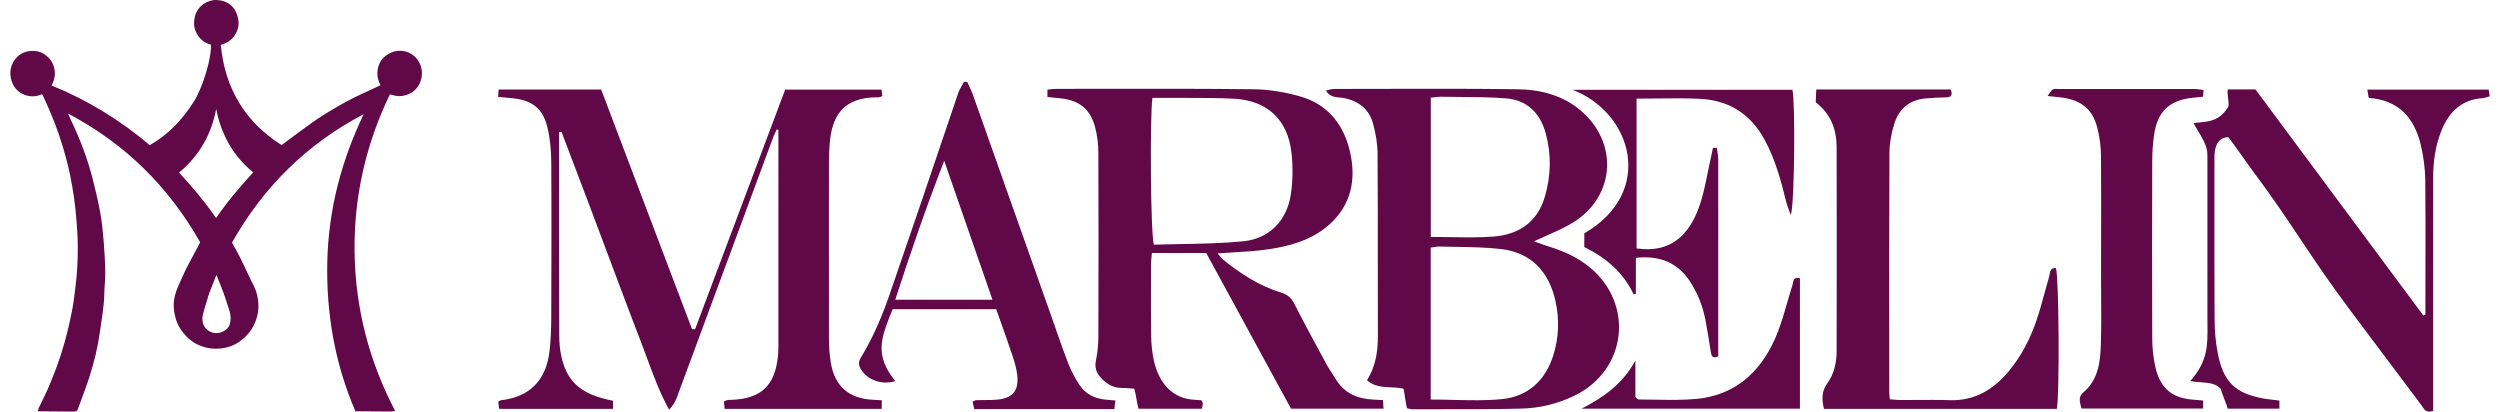 <svg fill="none" viewBox="0 0 164 27" height="27" width="164" xmlns="http://www.w3.org/2000/svg">
  <path fill="#610849" d="M23.862 7.489C20.168 9.421 17.297 12.229 15.219 15.915C15.402 16.252 15.601 16.591 15.776 16.942C16.071 17.538 16.339 18.147 16.643 18.738C16.84 19.124 16.93 19.53 16.953 19.954C16.97 20.282 16.919 20.604 16.82 20.919C16.631 21.52 16.266 21.992 15.78 22.359C15.406 22.64 14.978 22.8 14.507 22.857C13.957 22.922 13.444 22.828 12.948 22.595C12.571 22.416 12.265 22.14 12.008 21.815C11.802 21.556 11.634 21.269 11.539 20.941C11.421 20.531 11.359 20.125 11.417 19.693C11.468 19.313 11.599 18.971 11.756 18.632C11.904 18.311 12.034 17.982 12.193 17.667C12.425 17.207 12.676 16.757 12.918 16.302C12.99 16.164 13.061 16.027 13.131 15.894C11.048 12.22 8.183 9.41 4.46 7.448C4.56 7.666 4.638 7.849 4.724 8.029C5.286 9.208 5.741 10.43 6.069 11.697C6.261 12.439 6.435 13.188 6.575 13.942C6.682 14.522 6.741 15.113 6.791 15.703C6.85 16.403 6.893 17.104 6.906 17.806C6.916 18.296 6.849 18.787 6.842 19.277C6.828 20.098 6.673 20.9 6.563 21.708C6.423 22.736 6.183 23.739 5.867 24.721C5.639 25.432 5.361 26.126 5.112 26.83C5.067 26.953 4.996 27.001 4.874 27C4.192 26.993 3.511 26.988 2.829 26.982C2.725 26.982 2.62 26.982 2.479 26.982C2.51 26.878 2.522 26.8 2.554 26.732C2.744 26.335 2.952 25.945 3.126 25.54C3.554 24.551 3.936 23.544 4.226 22.5C4.435 21.747 4.612 20.988 4.756 20.221C4.838 19.782 4.882 19.335 4.941 18.89C5.065 17.963 5.109 17.03 5.102 16.097C5.098 15.566 5.062 15.034 5.02 14.504C4.981 14.002 4.93 13.501 4.861 13.003C4.789 12.492 4.699 11.981 4.596 11.475C4.423 10.628 4.185 9.801 3.915 8.981C3.607 8.042 3.219 7.141 2.804 6.248C2.796 6.23 2.78 6.216 2.753 6.182C2.31 6.382 1.858 6.366 1.429 6.135C1.121 5.969 0.896 5.699 0.778 5.36C0.578 4.789 0.659 4.171 1.182 3.682C1.594 3.298 2.361 3.229 2.828 3.507C3.188 3.721 3.436 4.013 3.548 4.422C3.658 4.826 3.592 5.215 3.385 5.608C4.569 6.089 5.691 6.655 6.765 7.311C7.835 7.965 8.857 8.697 9.821 9.525C11.045 8.831 11.973 7.843 12.718 6.663C13.306 5.733 13.896 3.769 13.833 2.926C13.348 2.807 13.004 2.483 12.821 2.014C12.703 1.711 12.707 1.387 12.793 1.052C12.963 0.399 13.606 -0.026 14.209 0.001C14.943 0.036 15.496 0.435 15.636 1.313C15.696 1.687 15.585 2.043 15.37 2.356C15.158 2.664 14.852 2.836 14.483 2.944C14.758 5.817 16.083 7.998 18.471 9.519C19.163 9.008 19.834 8.494 20.524 8.007C21.21 7.524 21.934 7.104 22.666 6.695C23.404 6.282 24.187 5.968 24.964 5.588C24.725 5.146 24.685 4.685 24.873 4.216C25.018 3.855 25.292 3.623 25.629 3.463C26.131 3.223 26.793 3.306 27.226 3.729C27.703 4.194 27.826 4.916 27.48 5.567C27.397 5.725 27.268 5.869 27.131 5.98C26.993 6.091 26.825 6.176 26.656 6.231C26.488 6.286 26.303 6.312 26.125 6.305C25.95 6.299 25.776 6.237 25.575 6.193C23.998 9.466 23.203 12.927 23.261 16.588C23.319 20.25 24.214 23.689 25.916 26.948C25.815 26.97 25.755 26.994 25.695 26.994C24.999 26.992 24.305 26.986 23.61 26.981C23.524 26.981 23.437 26.981 23.316 26.981C21.969 23.857 21.395 20.576 21.471 17.169C21.548 13.759 22.39 10.545 23.861 7.487L23.862 7.489ZM14.175 14.303C14.919 13.216 15.745 12.254 16.608 11.307C15.953 10.766 15.427 10.158 15.018 9.442C14.61 8.724 14.336 7.96 14.182 7.14C13.868 8.831 13.064 10.221 11.746 11.321C12.617 12.258 13.428 13.224 14.174 14.301L14.175 14.303ZM14.198 18.032C14.03 18.454 13.881 18.825 13.738 19.198C13.69 19.324 13.655 19.456 13.616 19.586C13.512 19.93 13.401 20.273 13.312 20.622C13.248 20.877 13.261 21.153 13.385 21.376C13.645 21.848 14.228 21.987 14.687 21.719C14.863 21.618 15.017 21.475 15.073 21.269C15.159 20.947 15.143 20.627 15.028 20.309C14.912 19.991 14.826 19.66 14.71 19.342C14.554 18.915 14.381 18.497 14.198 18.032Z"></path>
  <path fill="#610849" d="M73.169 26.278L73.158 26.366L73.158 26.366V26.366C73.137 26.532 73.119 26.673 73.101 26.836H63.911C63.893 26.753 63.874 26.672 63.855 26.59C63.835 26.509 63.816 26.428 63.798 26.345C63.837 26.33 63.87 26.314 63.9 26.299C63.955 26.273 63.999 26.252 64.046 26.252C64.222 26.245 64.397 26.244 64.571 26.243C64.834 26.241 65.096 26.239 65.359 26.221C66.414 26.143 66.849 25.647 66.73 24.602C66.683 24.173 66.554 23.744 66.42 23.335C66.183 22.627 65.933 21.922 65.683 21.216C65.573 20.905 65.463 20.595 65.354 20.284H58.553C58.52 20.368 58.488 20.451 58.455 20.533C57.794 22.209 57.363 23.299 58.729 25C57.871 25.264 56.955 24.954 56.505 24.271C56.335 24.012 56.283 23.774 56.459 23.485C57.585 21.618 58.124 20.027 58.764 18.134L58.764 18.134L58.764 18.134L58.764 18.134C58.889 17.767 59.017 17.388 59.153 16.994C59.956 14.684 60.739 12.367 61.522 10.051L61.522 10.051L61.522 10.051L61.522 10.05C61.965 8.737 62.409 7.425 62.856 6.113C62.917 5.932 63.014 5.763 63.11 5.595L63.11 5.595L63.11 5.595L63.111 5.594C63.154 5.518 63.199 5.441 63.239 5.363C63.287 5.363 63.332 5.368 63.378 5.372L63.378 5.372C63.402 5.375 63.426 5.377 63.451 5.379C63.489 5.464 63.53 5.548 63.57 5.632L63.57 5.632L63.57 5.633C63.656 5.811 63.741 5.989 63.808 6.175L63.809 6.178L63.814 6.192C65.565 11.131 67.316 16.069 69.062 21.013C69.164 21.298 69.263 21.583 69.361 21.869L69.362 21.87C69.591 22.531 69.82 23.192 70.076 23.842C70.272 24.338 70.531 24.824 70.826 25.269C71.219 25.859 71.819 26.148 72.522 26.215C72.703 26.234 72.88 26.248 73.098 26.266L73.174 26.272L73.169 26.278ZM65.106 19.663C64.566 18.105 64.035 16.579 63.51 15.067L63.509 15.066C62.983 13.551 62.461 12.052 61.941 10.55C60.767 13.555 59.733 16.565 58.729 19.663H65.106ZM68.712 6.367V6.362C69.041 6.398 69.293 6.424 69.545 6.449L69.545 6.449C70.76 6.563 71.5 7.122 71.826 8.296C71.981 8.854 72.053 9.459 72.053 10.044C72.069 14.191 72.064 17.97 72.053 22.118C72.048 22.63 71.996 23.147 71.893 23.649C71.8 24.104 71.913 24.445 72.213 24.776C72.596 25.195 73.041 25.459 73.625 25.448C73.796 25.445 73.97 25.461 74.155 25.478L74.155 25.478C74.238 25.486 74.323 25.494 74.411 25.5C74.462 25.672 74.508 25.927 74.553 26.179L74.553 26.179C74.597 26.419 74.64 26.656 74.686 26.815H78.838C78.849 26.768 78.859 26.726 78.869 26.687C78.889 26.609 78.906 26.545 78.906 26.479C78.906 26.435 78.883 26.39 78.857 26.339L78.857 26.339C78.844 26.314 78.83 26.286 78.818 26.257C78.759 26.253 78.702 26.249 78.645 26.244C78.547 26.237 78.452 26.229 78.357 26.226C76.883 26.154 76.015 25.092 75.694 23.654C75.58 23.132 75.523 22.583 75.518 22.046C75.499 20.821 75.502 19.788 75.505 18.671V18.671C75.507 18.235 75.508 17.787 75.508 17.31C75.508 17.168 75.523 17.025 75.539 16.871C75.548 16.784 75.557 16.693 75.565 16.596H79.128C80.808 19.686 82.498 22.784 84.168 25.848L84.171 25.854L84.176 25.862L84.693 26.81H90.759C90.753 26.674 90.745 26.56 90.737 26.451L90.737 26.451V26.451V26.451C90.732 26.382 90.727 26.315 90.723 26.247C90.49 26.231 90.309 26.221 90.133 26.215C89.068 26.174 88.178 25.807 87.61 24.845C87.529 24.707 87.441 24.573 87.352 24.439C87.241 24.272 87.13 24.105 87.035 23.93L86.921 23.718L86.921 23.718L86.921 23.718L86.921 23.718L86.921 23.718L86.92 23.718L86.92 23.718L86.92 23.717C86.235 22.454 85.551 21.194 84.9 19.911C84.703 19.529 84.46 19.327 84.062 19.203C82.614 18.758 81.362 17.951 80.198 17C80.12 16.932 80.055 16.846 79.989 16.758L79.989 16.758C79.955 16.712 79.92 16.666 79.883 16.622C80.237 16.595 80.587 16.575 80.934 16.554L80.934 16.554C81.719 16.508 82.486 16.463 83.24 16.348C84.538 16.151 85.825 15.81 86.891 14.988C88.478 13.767 88.985 12.102 88.608 10.178C88.23 8.275 87.186 6.858 85.256 6.315C84.279 6.041 83.234 5.865 82.221 5.855C78.997 5.816 75.771 5.821 72.546 5.825C71.471 5.827 70.397 5.829 69.323 5.829C69.18 5.829 69.034 5.845 68.885 5.862C68.828 5.868 68.77 5.875 68.712 5.88V6.362L68.707 6.361L68.712 6.367ZM75.601 6.418C75.42 7.742 75.482 15.402 75.694 16.053C76.292 16.032 76.894 16.021 77.499 16.011H77.499H77.499C78.851 15.986 80.215 15.961 81.569 15.826C83.276 15.655 84.424 14.46 84.677 12.759C84.812 11.859 84.822 10.912 84.719 10.002C84.465 7.825 83.115 6.584 80.933 6.475C79.882 6.422 78.829 6.422 77.777 6.421C77.389 6.421 77.002 6.421 76.615 6.418H75.601ZM32.678 6.351C32.684 6.223 32.691 6.128 32.698 6.032L32.698 6.032C32.702 5.982 32.705 5.931 32.709 5.875H39.437C41.418 11.104 43.409 16.353 45.4 21.597H45.597C46.678 18.721 47.76 15.843 48.845 12.961L48.846 12.958L48.858 12.924L48.86 12.921L48.864 12.91C49.744 10.57 50.626 8.227 51.508 5.88H57.828C57.84 5.961 57.851 6.044 57.862 6.13C57.869 6.187 57.876 6.245 57.885 6.304C57.851 6.316 57.821 6.329 57.793 6.34C57.737 6.363 57.692 6.382 57.647 6.382C55.263 6.351 54.554 7.654 54.425 9.475L54.415 9.631L54.415 9.632C54.397 9.912 54.378 10.195 54.378 10.478C54.378 11.781 54.377 13.084 54.376 14.386L54.376 14.393C54.373 17.003 54.371 19.613 54.378 22.223C54.378 22.735 54.419 23.252 54.497 23.759C54.735 25.321 55.681 26.153 57.274 26.226L57.275 26.226C57.45 26.236 57.626 26.246 57.843 26.257V26.82H47.536C47.524 26.712 47.515 26.617 47.507 26.527L47.507 26.527L47.507 26.527L47.507 26.527L47.507 26.527L47.507 26.527L47.507 26.527L47.507 26.527C47.502 26.463 47.496 26.402 47.489 26.34L47.533 26.319C47.6 26.286 47.657 26.259 47.717 26.246C47.789 26.231 47.872 26.231 47.95 26.231H47.95C49.925 26.169 50.846 25.305 51.037 23.33C51.058 23.097 51.063 22.864 51.063 22.637V9.04V8.518L50.955 8.487C50.924 8.557 50.892 8.626 50.859 8.694L50.859 8.694L50.859 8.694C50.798 8.823 50.738 8.952 50.691 9.087C49.922 11.163 49.153 13.24 48.385 15.317L48.385 15.318L48.384 15.318L48.384 15.319L48.384 15.32L48.383 15.32L48.383 15.321L48.383 15.322C47.054 18.914 45.725 22.506 44.392 26.096C44.293 26.365 44.133 26.619 43.895 26.877C43.289 25.784 42.867 24.639 42.447 23.499C42.304 23.112 42.162 22.726 42.013 22.342C41.623 21.335 41.243 20.324 40.862 19.313L40.862 19.313L40.862 19.313L40.862 19.313L40.862 19.313L40.862 19.313L40.862 19.313L40.862 19.312C40.672 18.807 40.482 18.301 40.291 17.796L38.553 13.172C37.984 11.663 37.41 10.158 36.836 8.654L36.836 8.654L36.836 8.652L36.823 8.654C36.775 8.658 36.723 8.664 36.675 8.673V9.625C36.675 13.566 36.675 17.506 36.686 21.442L36.686 21.596C36.685 22.085 36.684 22.583 36.763 23.061C37.089 24.995 38.041 25.874 40.213 26.288V26.82H32.75C32.733 26.709 32.718 26.599 32.703 26.495L32.703 26.495C32.696 26.445 32.69 26.397 32.683 26.35C32.717 26.332 32.743 26.315 32.766 26.3C32.803 26.277 32.83 26.26 32.859 26.257C34.715 26.05 35.807 24.985 36.044 23.076C36.138 22.311 36.158 21.535 36.163 20.765C36.174 17.392 36.184 14.015 36.163 10.643C36.158 9.878 36.086 9.092 35.91 8.352C35.61 7.106 34.902 6.573 33.614 6.444L33.613 6.444L33.613 6.444L33.613 6.444L33.613 6.444C33.334 6.418 33.055 6.392 32.683 6.356L32.678 6.351ZM90.389 22.015C90.389 23.038 90.26 24.011 89.67 24.952L89.675 24.947C90.148 25.359 90.684 25.383 91.227 25.408C91.509 25.42 91.792 25.433 92.07 25.5C92.104 25.636 92.139 25.862 92.175 26.096L92.175 26.096L92.175 26.096C92.214 26.351 92.254 26.614 92.297 26.779C92.332 26.786 92.368 26.795 92.406 26.805C92.485 26.825 92.57 26.846 92.654 26.846C93.246 26.845 93.838 26.846 94.431 26.846C96.207 26.847 97.984 26.848 99.76 26.805C101.001 26.779 102.206 26.49 103.334 25.931C106.721 24.245 107.207 19.953 104.296 17.543C103.484 16.87 102.548 16.467 101.56 16.157C101.361 16.097 101.167 16.026 100.953 15.948C100.85 15.91 100.743 15.871 100.629 15.831C100.887 15.711 101.138 15.6 101.382 15.491L101.383 15.491C101.933 15.246 102.453 15.015 102.951 14.739C105.883 13.121 106.282 9.537 103.768 7.313C102.568 6.258 101.079 5.875 99.543 5.855C96.653 5.814 93.761 5.821 90.868 5.828C89.743 5.831 88.618 5.834 87.493 5.834C87.388 5.834 87.282 5.862 87.161 5.895C87.104 5.911 87.042 5.927 86.976 5.942C87.225 6.343 87.568 6.372 87.892 6.399C87.998 6.408 88.103 6.417 88.201 6.439C89.142 6.641 89.81 7.163 90.063 8.078C90.249 8.74 90.368 9.439 90.368 10.121C90.386 12.491 90.385 14.729 90.384 16.988C90.383 18.633 90.382 20.289 90.389 22.015ZM95.346 26.234H95.346H95.346H95.346H95.346L95.346 26.234C94.854 26.222 94.357 26.21 93.854 26.21V16.244C93.926 16.235 93.994 16.223 94.059 16.211C94.177 16.189 94.287 16.169 94.397 16.172C94.778 16.184 95.16 16.19 95.541 16.195L95.542 16.195C96.523 16.211 97.506 16.226 98.477 16.338C100.489 16.576 101.632 17.874 102.046 19.777C102.304 20.961 102.263 22.182 101.88 23.361C101.353 24.99 100.21 26.009 98.545 26.179C97.497 26.286 96.435 26.261 95.346 26.234ZM95.156 15.556C94.73 15.549 94.298 15.541 93.859 15.541V6.408C93.926 6.4 93.99 6.392 94.053 6.384C94.207 6.364 94.35 6.346 94.49 6.346C94.897 6.353 95.304 6.356 95.71 6.359C96.746 6.366 97.78 6.373 98.808 6.454C100.189 6.568 101.037 7.422 101.399 8.746C101.782 10.147 101.746 11.554 101.332 12.935C100.836 14.595 99.6 15.402 97.95 15.52C97.029 15.588 96.106 15.572 95.156 15.556ZM149.529 26.277V26.81H146.136C146.101 26.657 146.006 26.412 145.91 26.165L145.91 26.165C145.813 25.913 145.715 25.66 145.678 25.5C145.327 25.149 144.921 25.119 144.402 25.079C144.183 25.063 143.943 25.045 143.678 25C144.829 23.703 144.821 22.688 144.81 21.33V21.33V21.329V21.328V21.328V21.327C144.808 21.191 144.807 21.052 144.807 20.909V10.328C144.807 9.678 144.75 9.497 143.892 8.08C144.026 8.056 144.167 8.043 144.313 8.03C144.933 7.972 145.633 7.906 146.178 7C146.216 6.853 146.189 6.645 146.162 6.435V6.435V6.435V6.435V6.435V6.435C146.135 6.225 146.108 6.015 146.147 5.865H147.957C151.564 10.722 155.217 15.641 158.871 20.56L158.973 20.697C158.996 20.687 159.018 20.678 159.04 20.669C159.062 20.66 159.084 20.651 159.107 20.64V19.895C159.107 19.122 159.109 18.349 159.11 17.577V17.576V17.576V17.576V17.575V17.575C159.115 15.644 159.119 13.714 159.097 11.786C159.086 11.021 158.978 10.245 158.802 9.5C158.378 7.737 157.364 6.563 155.389 6.423C155.376 6.348 155.363 6.272 155.349 6.19C155.332 6.098 155.315 5.998 155.296 5.88H163.26C163.271 5.952 163.281 6.024 163.292 6.105C163.301 6.17 163.31 6.241 163.322 6.32C163.263 6.336 163.207 6.354 163.155 6.371C163.051 6.405 162.958 6.435 162.862 6.439C161.522 6.527 160.7 7.292 160.198 8.471C159.759 9.506 159.614 10.602 159.614 11.714V26.081V26.95C159.179 27.105 159.031 26.872 158.895 26.659C158.868 26.616 158.841 26.574 158.812 26.536C157.849 25.262 156.892 23.983 155.935 22.704L155.933 22.703L155.933 22.702L155.932 22.701C155.348 21.921 154.764 21.14 154.178 20.361C152.798 18.517 151.863 17.117 150.928 15.717L150.928 15.717L150.928 15.717L150.928 15.717L150.928 15.717L150.928 15.717L150.928 15.717C149.993 14.317 149.059 12.916 147.678 11.073C147.633 11.013 147.506 10.834 147.342 10.603L147.342 10.602L147.342 10.602L147.342 10.602C146.951 10.051 146.353 9.208 146.178 9C145.268 9 145.268 10.102 145.268 10.288C145.268 11.294 145.267 12.233 145.266 13.14C145.264 15.738 145.263 18.071 145.278 20.951C145.278 21.695 145.345 22.445 145.485 23.174C145.847 25.062 146.643 25.817 148.521 26.148C148.713 26.181 148.906 26.203 149.122 26.228L149.122 26.228L149.122 26.228L149.122 26.228L149.122 26.228C149.248 26.243 149.382 26.258 149.529 26.277ZM119.147 5.87C119.137 6.16 119.127 6.408 119.111 6.703H119.106C120.109 7.479 120.482 8.502 120.482 9.656C120.497 14.109 120.492 18.561 120.482 23.014C120.482 23.769 120.326 24.519 119.877 25.135C119.483 25.678 119.509 26.21 119.649 26.821H134.926C135.118 25.91 135.066 18.117 134.869 17.584C134.53 17.564 134.491 17.788 134.454 18L134.454 18.001L134.454 18.001L134.454 18.001V18.001C134.444 18.058 134.435 18.113 134.419 18.163C134.311 18.525 134.213 18.889 134.114 19.252L134.114 19.253L134.114 19.253C133.958 19.831 133.801 20.409 133.607 20.977C133.194 22.202 132.609 23.35 131.777 24.349C130.778 25.548 129.548 26.303 127.913 26.252C127.15 26.226 126.387 26.232 125.624 26.237C125.306 26.239 124.989 26.241 124.671 26.241C124.509 26.241 124.35 26.226 124.183 26.209C124.114 26.203 124.045 26.196 123.973 26.19C123.967 26.133 123.962 26.081 123.956 26.033C123.946 25.936 123.936 25.854 123.936 25.771L123.934 23.796C123.929 19.201 123.924 14.609 123.947 10.018C123.952 9.382 124.076 8.73 124.262 8.125C124.572 7.132 125.276 6.537 126.346 6.455C126.781 6.418 127.22 6.392 127.655 6.387C128.017 6.382 128.1 6.222 127.97 5.87H119.147ZM144.527 26.8V26.283L144.522 26.278L144.442 26.269C144.281 26.251 144.13 26.235 143.979 26.226C142.551 26.154 141.734 25.523 141.403 24.126C141.253 23.485 141.186 22.802 141.186 22.14C141.17 18.282 141.176 14.419 141.186 10.556C141.186 9.992 141.227 9.423 141.305 8.864C141.527 7.297 142.329 6.553 143.891 6.408C144.047 6.396 144.203 6.378 144.371 6.358C144.42 6.352 144.47 6.347 144.522 6.341C144.525 6.285 144.529 6.233 144.533 6.181C144.54 6.094 144.546 6.008 144.553 5.901C144.484 5.894 144.419 5.885 144.356 5.877C144.204 5.857 144.066 5.839 143.927 5.839H135.119C135.081 5.839 135.041 5.837 135.001 5.835C134.882 5.829 134.761 5.824 134.664 5.87C134.591 5.907 134.537 5.987 134.463 6.097L134.462 6.097L134.462 6.097C134.422 6.157 134.376 6.225 134.318 6.299C134.485 6.317 134.629 6.331 134.759 6.343C134.961 6.362 135.128 6.378 135.295 6.403C136.604 6.594 137.323 7.22 137.617 8.518C137.752 9.087 137.824 9.687 137.824 10.271C137.839 12.106 137.836 13.944 137.832 15.782V15.782V15.783C137.831 16.571 137.829 17.359 137.829 18.148C137.829 18.579 137.832 19.01 137.835 19.442V19.442V19.442C137.842 20.451 137.848 21.461 137.819 22.471C137.788 23.687 137.685 24.897 136.635 25.771C136.327 26.028 136.433 26.398 136.539 26.771L136.547 26.8H144.527ZM107.364 16.296C109.702 16.643 110.829 15.272 111.429 13.659C111.705 12.924 111.861 12.146 112.016 11.369C112.083 11.036 112.15 10.703 112.226 10.374C112.253 10.258 112.277 10.14 112.302 10.021C112.324 9.913 112.346 9.805 112.371 9.697C112.459 9.697 112.546 9.702 112.629 9.707C112.639 9.784 112.651 9.861 112.663 9.938L112.663 9.938L112.663 9.939C112.69 10.112 112.717 10.286 112.717 10.457C112.721 12.037 112.719 13.616 112.718 15.194V15.195C112.718 15.983 112.717 16.771 112.717 17.558V22.575V23.376C112.35 23.531 112.278 23.366 112.236 23.133L112.22 23.034C112.117 22.384 112.013 21.73 111.895 21.08C111.719 20.134 111.383 19.249 110.85 18.442C110.028 17.206 108.854 16.751 107.313 16.912V19.27C107.289 19.277 107.265 19.285 107.24 19.293L107.24 19.293C107.215 19.301 107.191 19.309 107.168 19.316C106.49 17.868 105.353 16.906 103.93 16.208V15.308C108.58 12.614 107.096 7.411 103.165 5.891H117.584C117.77 6.599 117.734 13.369 117.475 14.108C117.427 13.969 117.382 13.849 117.342 13.741C117.272 13.549 117.215 13.395 117.175 13.24C116.834 11.838 116.456 10.462 115.763 9.175C114.827 7.452 113.395 6.563 111.476 6.48C110.547 6.438 109.616 6.449 108.671 6.46C108.237 6.465 107.8 6.47 107.359 6.47V16.296H107.364ZM107.282 23.65C106.465 25.166 105.198 26.071 103.755 26.805V26.81H118.075V18.251C117.686 18.165 117.651 18.368 117.617 18.564C117.608 18.616 117.599 18.666 117.584 18.711C117.458 19.098 117.345 19.49 117.232 19.883C116.996 20.702 116.76 21.521 116.41 22.29C115.427 24.457 113.788 25.921 111.331 26.164C110.423 26.252 109.503 26.235 108.585 26.219C108.217 26.212 107.85 26.205 107.484 26.205C107.461 26.205 107.435 26.182 107.388 26.138C107.361 26.113 107.327 26.082 107.282 26.045V23.65Z" clip-rule="evenodd" fill-rule="evenodd"></path>
</svg>
